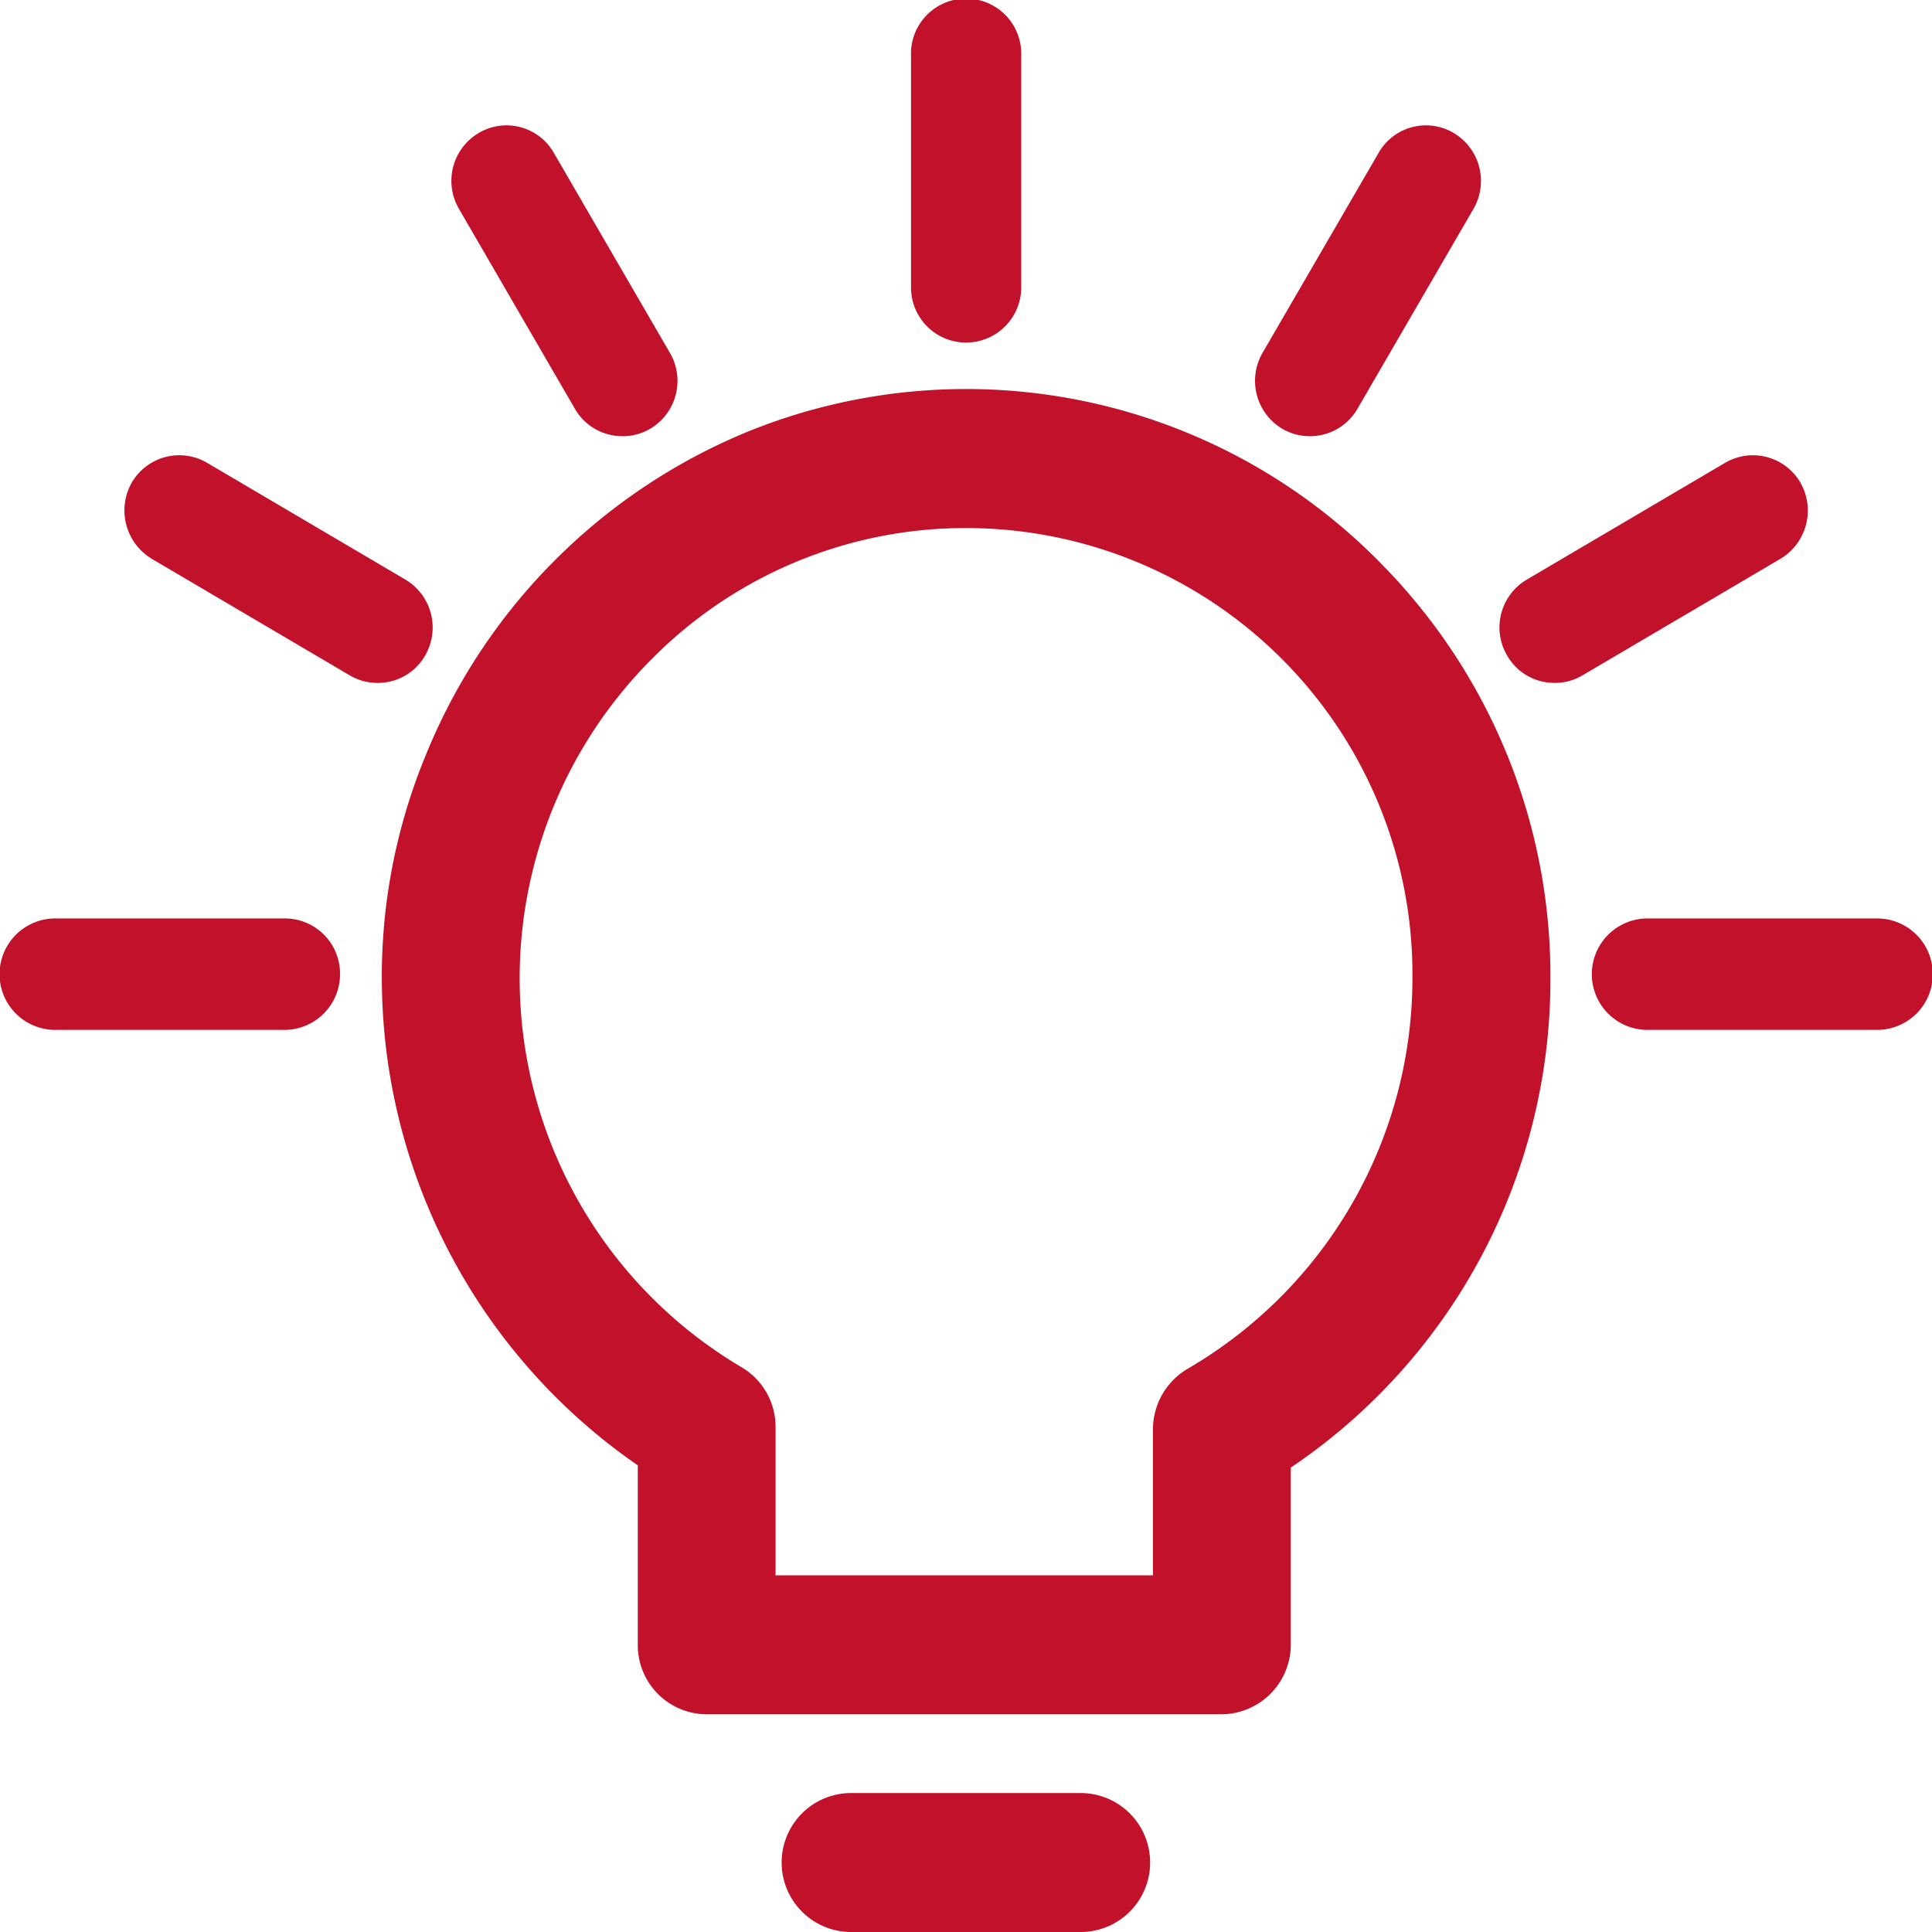 <svg xmlns="http://www.w3.org/2000/svg" width="26" height="26" viewBox="0 0 26 26">
  <defs>
    <style>
      .cls-1 {
        fill: #c2122b;
        fill-rule: evenodd;
      }
    </style>
  </defs>
  <path id="形状_692" data-name="形状 692" class="cls-1" d="M557.44,2919.07h-6.93a0.93,0.93,0,0,1-.927-0.93v-2.42a7.974,7.974,0,0,1-3.442-6.37,7.8,7.8,0,0,1,.594-3.2,7.93,7.93,0,0,1,4.35-4.35,7.814,7.814,0,0,1,8.565,1.85,7.9,7.9,0,0,1,2.215,5.51,7.915,7.915,0,0,1-3.494,6.59v2.39a0.938,0.938,0,0,1-.931.93h0Zm-6-1.87h5.076v-1.97a0.949,0.949,0,0,1,.467-0.81,6.084,6.084,0,0,0,3.025-5.26,6.006,6.006,0,0,0-5.8-6.05,5.937,5.937,0,0,0-4.428,1.75,6.081,6.081,0,0,0,1.2,9.54h0a0.929,0.929,0,0,1,.457.8v2h0Zm-6.606-7.34h-3.09a0.75,0.75,0,0,1,0-1.5h3.09a0.742,0.742,0,0,1,.742.75,0.75,0.75,0,0,1-.742.75h0Zm1.248-4.67a0.724,0.724,0,0,1-.373-0.1l-2.667-1.57a0.76,0.76,0,0,1-.266-1.03,0.74,0.74,0,0,1,1.014-.26l2.666,1.57a0.75,0.75,0,0,1,.266,1.02,0.729,0.729,0,0,1-.64.37h0Zm3.294-3.32a0.735,0.735,0,0,1-.64-0.37l-1.56-2.69a0.748,0.748,0,0,1,.266-1.02,0.733,0.733,0,0,1,1.013.27l1.561,2.69a0.748,0.748,0,0,1-.266,1.02,0.725,0.725,0,0,1-.374.1h0Zm4.625-1.26a0.741,0.741,0,0,1-.741-0.75v-3.11a0.742,0.742,0,1,1,1.483,0v3.11a0.742,0.742,0,0,1-.742.75h0Zm4.629,1.26a0.727,0.727,0,0,1-.374-0.1,0.751,0.751,0,0,1-.266-1.02l1.561-2.69a0.733,0.733,0,0,1,1.013-.27,0.751,0.751,0,0,1,.266,1.02l-1.561,2.69a0.736,0.736,0,0,1-.639.37h0Zm3.29,3.32a0.732,0.732,0,0,1-.639-0.37,0.747,0.747,0,0,1,.266-1.02l2.666-1.57a0.739,0.739,0,0,1,1.013.26,0.757,0.757,0,0,1-.265,1.03l-2.667,1.57a0.717,0.717,0,0,1-.374.1h0Zm4.341,4.67h-3.089a0.75,0.75,0,0,1,0-1.5h3.089a0.75,0.75,0,0,1,0,1.5h0ZM555.543,2922h-3.089a0.935,0.935,0,0,1,0-1.87h3.089a0.935,0.935,0,0,1,0,1.87h0Zm0,0" transform="translate(-541 -2896)"/>
</svg>
